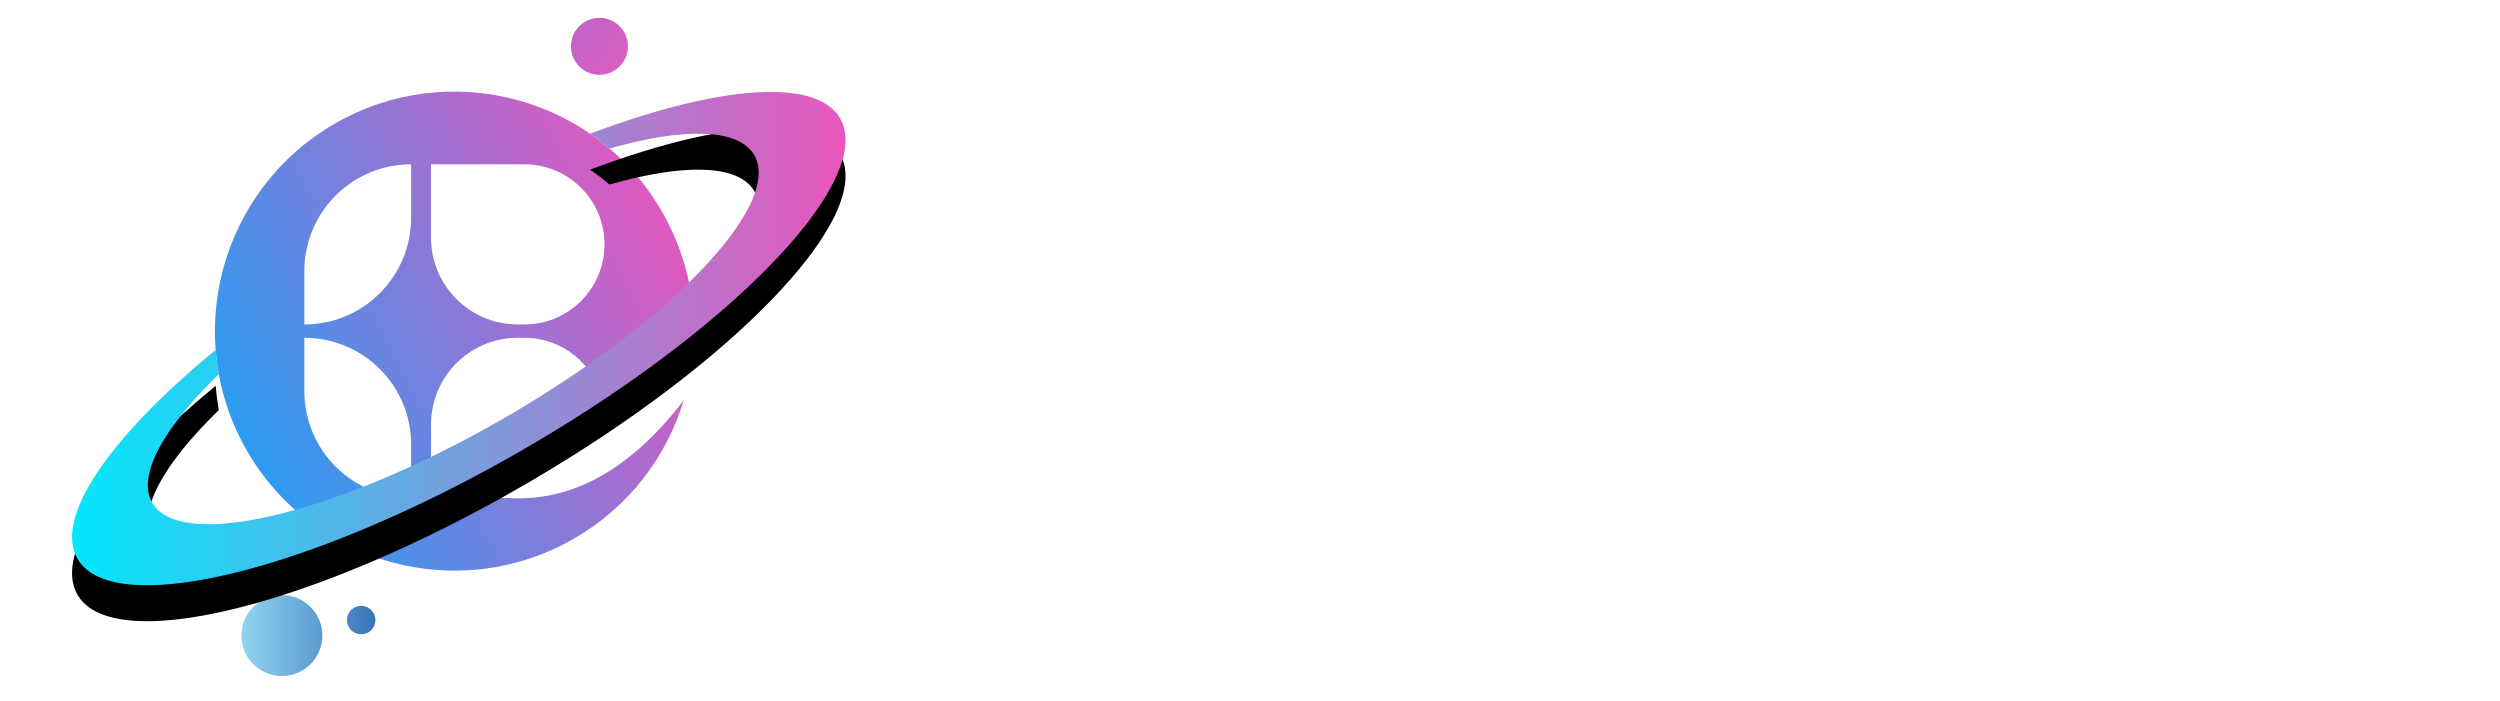 <?xml version="1.0" encoding="UTF-8"?>
<svg width="139px" height="39px" viewBox="0 0 139 39" version="1.1" xmlns="http://www.w3.org/2000/svg" xmlns:xlink="http://www.w3.org/1999/xlink">
    <title>logo</title>
    <defs>
        <linearGradient x1="100%" y1="25.639%" x2="0%" y2="80.064%" id="linearGradient-1">
            <stop stop-color="#EC54BC" offset="0%"></stop>
            <stop stop-color="#0FA7FA" offset="100%"></stop>
        </linearGradient>
        <linearGradient x1="-4.54747351e-11%" y1="-2.27373675e-11%" x2="50%" y2="100%" id="linearGradient-2">
            <stop stop-color="#BF64C8" offset="0%"></stop>
            <stop stop-color="#D860C1" offset="100%"></stop>
        </linearGradient>
        <linearGradient x1="0%" y1="50%" x2="100%" y2="50%" id="linearGradient-3">
            <stop stop-color="#94D9F4" offset="0%"></stop>
            <stop stop-color="#3872B7" offset="100%"></stop>
        </linearGradient>
        <linearGradient x1="100%" y1="50%" x2="0%" y2="50%" id="linearGradient-4">
            <stop stop-color="#EC54BC" offset="0%"></stop>
            <stop stop-color="#00E9FE" offset="100%"></stop>
        </linearGradient>
        <path d="M28.804,7.022 L29.125,6.901 L29.788,6.66 L30.441,6.433 L31.083,6.219 L31.714,6.019 L32.334,5.832 L32.639,5.744 L32.639,5.744 L33.24,5.578 L33.828,5.425 L34.403,5.287 L34.964,5.164 L35.511,5.054 C35.691,5.02 35.868,4.988 36.043,4.959 L36.559,4.879 C36.644,4.866 36.728,4.855 36.811,4.844 L37.304,4.785 L37.544,4.762 L37.544,4.762 L38.011,4.726 L38.46,4.705 C40.59,4.64 42.091,5.109 42.706,6.173 C43.431,7.429 42.818,9.342 41.17,11.594 L41.012,11.807 L41.012,11.807 L40.848,12.021 C40.765,12.128 40.679,12.236 40.592,12.345 L40.254,12.755 L39.895,13.171 L39.517,13.592 L39.12,14.019 L38.914,14.234 L38.914,14.234 L38.488,14.667 L38.268,14.886 L38.268,14.886 L37.815,15.325 L37.581,15.547 L37.581,15.547 L37.101,15.991 L36.603,16.439 L36.088,16.89 L35.556,17.343 L35.008,17.797 L34.444,18.254 L33.865,18.711 L33.27,19.169 C33.169,19.246 33.068,19.322 32.967,19.399 L32.349,19.857 L32.035,20.087 L32.035,20.087 L31.397,20.545 L30.744,21.002 L30.413,21.231 L30.413,21.231 L29.741,21.687 L29.399,21.914 L29.399,21.914 L28.708,22.367 L28.004,22.818 L27.287,23.266 L26.559,23.711 L25.82,24.153 L25.447,24.373 L25.447,24.373 L24.693,24.808 L23.939,25.233 L23.188,25.647 L22.814,25.849 L22.814,25.849 L22.068,26.245 L21.325,26.629 L20.587,27.002 L19.853,27.363 L19.488,27.538 L19.488,27.538 L18.763,27.881 L18.043,28.211 L17.686,28.371 L17.686,28.371 L16.977,28.683 L16.625,28.834 L16.625,28.834 L15.927,29.126 L15.236,29.406 L14.555,29.673 L13.882,29.926 L13.219,30.167 L12.566,30.394 L12.244,30.503 L12.244,30.503 L11.607,30.71 L10.981,30.904 L10.368,31.084 C10.165,31.141 9.965,31.197 9.767,31.25 L9.178,31.402 L8.603,31.54 C8.509,31.562 8.415,31.583 8.321,31.604 L7.767,31.72 L7.228,31.823 L6.704,31.91 L6.195,31.984 C3.193,32.378 1.064,31.975 0.301,30.655 C-0.228,29.738 -0.045,28.471 0.734,26.978 L0.932,26.615 C1.002,26.493 1.076,26.369 1.153,26.244 L1.396,25.865 L1.66,25.479 C1.706,25.414 1.753,25.349 1.801,25.283 L2.098,24.886 C2.149,24.819 2.201,24.752 2.254,24.685 L2.582,24.278 C2.694,24.141 2.81,24.003 2.93,23.865 L3.298,23.446 L3.686,23.022 L4.093,22.593 L4.519,22.16 L4.963,21.722 L5.192,21.502 L5.192,21.502 L5.664,21.059 L6.153,20.612 L6.659,20.163 L7.183,19.711 L7.722,19.258 L7.988,19.04 C8.023,19.496 8.082,19.946 8.162,20.388 L8.04,20.507 L7.633,20.914 L7.246,21.317 C7.183,21.384 7.121,21.45 7.06,21.516 L6.705,21.911 L6.528,22.115 L6.528,22.115 L6.357,22.317 C6.273,22.418 6.192,22.518 6.112,22.617 L5.957,22.814 C5.855,22.945 5.757,23.075 5.664,23.204 L5.527,23.395 C4.323,25.111 3.894,26.569 4.456,27.542 C4.955,28.407 6.178,28.786 7.91,28.729 L8.129,28.72 C8.166,28.718 8.203,28.716 8.24,28.714 L8.467,28.697 C8.62,28.685 8.776,28.67 8.936,28.652 L9.178,28.622 C9.218,28.617 9.259,28.612 9.3,28.606 L9.549,28.57 C9.633,28.557 9.718,28.544 9.803,28.53 L10.061,28.485 C10.191,28.461 10.323,28.436 10.457,28.409 L10.976,28.299 C11.064,28.279 11.153,28.259 11.242,28.238 L11.784,28.105 L12.34,27.955 C12.528,27.903 12.718,27.848 12.91,27.791 L13.493,27.612 L13.79,27.517 L13.79,27.517 L14.391,27.315 L14.696,27.208 L14.696,27.208 L15.313,26.985 L15.942,26.747 L16.58,26.494 C16.687,26.451 16.794,26.407 16.902,26.363 L17.553,26.089 L17.882,25.947 L17.882,25.947 L18.545,25.653 L19.215,25.345 C19.327,25.293 19.44,25.24 19.552,25.186 L20.232,24.858 L20.573,24.689 L20.573,24.689 L21.261,24.341 L21.606,24.162 L21.606,24.162 L22.3,23.795 L22.997,23.414 L23.697,23.021 L24.048,22.82 L24.048,22.82 L24.744,22.413 L25.087,22.207 L25.087,22.207 L25.765,21.794 L26.43,21.377 L27.082,20.957 C27.19,20.887 27.297,20.816 27.403,20.746 L28.034,20.322 L28.344,20.11 L28.344,20.11 L28.953,19.684 L29.547,19.258 C29.645,19.186 29.742,19.115 29.839,19.044 L30.409,18.617 C30.503,18.546 30.596,18.474 30.688,18.403 L31.234,17.977 L31.501,17.764 L31.501,17.764 L32.021,17.339 L32.524,16.915 L33.008,16.494 L33.474,16.076 L33.921,15.661 C34.067,15.523 34.209,15.386 34.348,15.249 L34.756,14.842 L35.143,14.439 C35.205,14.372 35.267,14.306 35.328,14.24 L35.683,13.845 C35.741,13.779 35.797,13.714 35.853,13.65 L36.176,13.264 L36.338,13.061 C36.392,12.994 36.444,12.927 36.495,12.86 L36.644,12.661 C38.013,10.816 38.527,9.244 37.933,8.214 C37.338,7.184 35.719,6.844 33.437,7.106 L33.19,7.136 C33.148,7.142 33.107,7.147 33.065,7.153 L32.81,7.191 C32.767,7.197 32.724,7.204 32.681,7.211 L32.186,7.297 C32.102,7.313 32.017,7.33 31.932,7.347 L31.412,7.457 C31.324,7.477 31.236,7.497 31.147,7.518 L30.604,7.652 L30.048,7.801 L29.882,7.847 C29.537,7.555 29.178,7.279 28.804,7.022 Z" id="path-5"></path>
        <filter x="-16.3%" y="-18.2%" width="132.6%" height="151.0%" filterUnits="objectBoundingBox" id="filter-6">
            <feOffset dx="0" dy="2" in="SourceAlpha" result="shadowOffsetOuter1"></feOffset>
            <feGaussianBlur stdDeviation="2" in="shadowOffsetOuter1" result="shadowBlurOuter1"></feGaussianBlur>
            <feColorMatrix values="0 0 0 0 0   0 0 0 0 0   0 0 0 0 0  0 0 0 0.5 0" type="matrix" in="shadowBlurOuter1"></feColorMatrix>
        </filter>
    </defs>
    <g id="OmniBTC-官网2.0" stroke="none" stroke-width="1" fill="none" fill-rule="evenodd">
        <g id="Omnichainable_home_1920" transform="translate(-52, -10)">
            <g id="logo" transform="translate(56, 10.412)">
                <path d="M55.539,27.5 C56.891,27.5 58.097,27.224 59.157,26.672 C60.218,26.12 61.115,25.397 61.849,24.503 C62.583,23.61 63.142,22.6 63.527,21.474 C63.912,20.348 64.105,19.218 64.105,18.085 C64.105,17.097 63.956,16.21 63.658,15.426 C63.36,14.641 62.942,13.976 62.405,13.431 C61.867,12.887 61.228,12.469 60.487,12.178 C59.746,11.888 58.932,11.742 58.046,11.742 C56.709,11.742 55.51,12.022 54.45,12.581 C53.389,13.141 52.492,13.867 51.758,14.761 C51.024,15.654 50.461,16.661 50.069,17.779 C49.676,18.898 49.48,20.024 49.48,21.158 C49.48,22.146 49.629,23.032 49.927,23.817 C50.225,24.601 50.643,25.266 51.18,25.811 C51.718,26.356 52.357,26.774 53.098,27.064 C53.839,27.355 54.653,27.5 55.539,27.5 Z M55.888,24.579 C54.856,24.579 54.112,24.242 53.654,23.566 C53.196,22.89 52.967,22.008 52.967,20.918 C52.967,20.119 53.087,19.341 53.327,18.586 C53.567,17.83 53.901,17.162 54.33,16.581 C54.758,16 55.26,15.535 55.834,15.186 C56.407,14.837 57.029,14.663 57.697,14.663 C58.729,14.663 59.473,15.001 59.931,15.676 C60.389,16.352 60.617,17.235 60.617,18.324 C60.617,19.138 60.498,19.919 60.258,20.667 C60.018,21.416 59.684,22.08 59.255,22.662 C58.827,23.243 58.325,23.708 57.751,24.056 C57.178,24.405 56.556,24.579 55.888,24.579 Z M66.748,27.195 L68.862,18.324 C69.08,18.281 69.269,18.248 69.429,18.226 C69.589,18.204 69.785,18.194 70.017,18.194 C70.569,18.194 70.94,18.343 71.129,18.64 C71.318,18.938 71.412,19.291 71.412,19.697 C71.412,19.944 71.387,20.195 71.336,20.449 C71.285,20.704 71.238,20.932 71.194,21.136 L71.194,21.136 L69.756,27.195 L73.003,27.195 L74.485,21.005 C74.558,20.715 74.612,20.424 74.649,20.133 C74.685,19.843 74.703,19.567 74.703,19.305 L74.703,19.305 L74.703,19.022 C74.703,18.92 74.689,18.811 74.66,18.695 C74.878,18.579 75.125,18.466 75.401,18.357 C75.677,18.248 75.967,18.194 76.272,18.194 C76.825,18.194 77.195,18.343 77.384,18.64 C77.573,18.938 77.667,19.291 77.667,19.697 C77.667,19.944 77.642,20.195 77.591,20.449 C77.54,20.704 77.493,20.932 77.449,21.136 L77.449,21.136 L76.011,27.195 L79.258,27.195 L80.74,21.005 C80.813,20.715 80.868,20.424 80.904,20.133 C80.94,19.843 80.958,19.567 80.958,19.305 C80.958,18.738 80.886,18.219 80.74,17.747 C80.595,17.275 80.363,16.868 80.043,16.526 C79.723,16.185 79.32,15.923 78.833,15.742 C78.347,15.56 77.762,15.469 77.079,15.469 C76.367,15.469 75.746,15.567 75.215,15.763 C74.685,15.96 74.151,16.21 73.613,16.515 C73.236,16.167 72.818,15.905 72.36,15.731 C71.903,15.556 71.325,15.469 70.628,15.469 C70.046,15.469 69.534,15.495 69.091,15.546 C68.648,15.596 68.248,15.662 67.892,15.742 C67.536,15.822 67.217,15.909 66.933,16.003 C66.65,16.098 66.385,16.181 66.138,16.254 L66.138,16.254 L63.501,27.195 L66.748,27.195 Z M83.863,27.195 L85.977,18.324 C86.413,18.237 86.842,18.194 87.263,18.194 C87.699,18.194 88.022,18.277 88.233,18.444 C88.444,18.611 88.578,18.829 88.636,19.098 C88.694,19.367 88.698,19.679 88.647,20.035 C88.596,20.391 88.527,20.758 88.44,21.136 L88.44,21.136 L87.002,27.195 L90.249,27.195 L91.731,21.005 C92.153,19.291 92.044,17.939 91.404,16.951 C90.765,15.963 89.588,15.469 87.874,15.469 C87.292,15.469 86.773,15.495 86.315,15.546 C85.858,15.596 85.443,15.662 85.073,15.742 C84.702,15.822 84.368,15.909 84.07,16.003 C83.772,16.098 83.5,16.181 83.253,16.254 L83.253,16.254 L80.616,27.195 L83.863,27.195 Z M96.445,14.336 C96.75,14.336 97.037,14.278 97.306,14.162 C97.575,14.045 97.811,13.889 98.014,13.693 C98.218,13.497 98.381,13.264 98.505,12.996 C98.628,12.727 98.69,12.44 98.69,12.135 C98.69,11.582 98.508,11.172 98.145,10.903 C97.782,10.634 97.375,10.5 96.925,10.5 C96.62,10.5 96.333,10.558 96.064,10.674 C95.795,10.791 95.559,10.947 95.355,11.143 C95.152,11.339 94.989,11.572 94.865,11.84 C94.742,12.109 94.68,12.396 94.68,12.701 C94.68,13.253 94.861,13.664 95.225,13.933 C95.588,14.201 95.995,14.336 96.445,14.336 Z M94.876,27.195 L97.622,15.731 L94.375,15.731 L91.65,27.195 L94.876,27.195 Z M101.769,27.391 C103.164,27.391 104.348,27.242 105.322,26.944 C106.295,26.646 107.087,26.247 107.698,25.746 C108.308,25.244 108.751,24.67 109.027,24.024 C109.303,23.377 109.441,22.705 109.441,22.008 C109.441,21.397 109.289,20.842 108.983,20.34 C108.678,19.839 108.199,19.443 107.545,19.153 C108.097,18.906 108.544,18.629 108.885,18.324 C109.227,18.019 109.496,17.696 109.692,17.354 C109.888,17.013 110.019,16.668 110.084,16.319 C110.149,15.971 110.182,15.636 110.182,15.317 C110.182,14.852 110.084,14.412 109.888,13.998 C109.692,13.584 109.394,13.224 108.994,12.919 C108.595,12.614 108.079,12.371 107.447,12.189 C106.815,12.007 106.063,11.917 105.191,11.917 C104.436,11.917 103.604,11.946 102.696,12.004 C101.787,12.062 100.919,12.171 100.091,12.331 L100.091,12.331 L96.604,26.933 C97.345,27.093 98.173,27.209 99.089,27.282 C100.004,27.355 100.898,27.391 101.769,27.391 Z M104.232,18.041 L102.096,18.041 L102.881,14.728 C103.055,14.699 103.317,14.674 103.665,14.652 C104.014,14.63 104.341,14.619 104.646,14.619 C104.922,14.619 105.191,14.645 105.453,14.696 C105.714,14.746 105.947,14.83 106.15,14.946 C106.354,15.062 106.517,15.219 106.64,15.415 C106.764,15.611 106.826,15.847 106.826,16.123 C106.826,16.646 106.611,17.097 106.183,17.474 C105.754,17.852 105.104,18.041 104.232,18.041 L104.232,18.041 Z M102.401,24.645 C102.096,24.645 101.766,24.634 101.41,24.612 C101.054,24.59 100.759,24.558 100.527,24.514 L100.527,24.514 L101.464,20.591 L103.818,20.591 C104.21,20.591 104.548,20.642 104.831,20.744 C105.115,20.845 105.344,20.976 105.518,21.136 C105.692,21.296 105.82,21.477 105.899,21.681 C105.979,21.884 106.019,22.088 106.019,22.291 C106.019,22.771 105.91,23.163 105.692,23.468 C105.474,23.773 105.195,24.013 104.853,24.187 C104.512,24.362 104.127,24.481 103.698,24.547 C103.27,24.612 102.837,24.645 102.401,24.645 Z M115.485,27.195 L118.427,14.946 L122.851,14.946 L123.549,12.091 L111.3,12.091 L110.602,14.946 L115.027,14.946 L112.085,27.195 L115.485,27.195 Z M127.587,27.5 C128.633,27.5 129.519,27.413 130.246,27.238 C130.972,27.064 131.633,26.832 132.229,26.541 L132.229,26.541 L131.859,23.773 C131.35,24.006 130.802,24.194 130.213,24.34 C129.625,24.485 128.982,24.558 128.284,24.558 C127.238,24.558 126.435,24.267 125.876,23.686 C125.317,23.105 125.037,22.175 125.037,20.896 C125.037,20.053 125.16,19.254 125.407,18.499 C125.654,17.743 126.014,17.078 126.486,16.504 C126.958,15.931 127.525,15.476 128.186,15.142 C128.847,14.808 129.592,14.641 130.42,14.641 C130.972,14.641 131.488,14.699 131.968,14.815 C132.447,14.932 132.992,15.15 133.602,15.469 L133.602,15.469 L134.823,12.832 C134.082,12.425 133.373,12.142 132.698,11.982 C132.022,11.822 131.336,11.742 130.638,11.742 C129.171,11.742 127.874,12.018 126.748,12.571 C125.622,13.123 124.67,13.838 123.893,14.717 C123.115,15.596 122.527,16.595 122.127,17.714 C121.728,18.833 121.528,19.959 121.528,21.092 C121.528,22.08 121.673,22.97 121.964,23.762 C122.254,24.554 122.665,25.226 123.195,25.778 C123.726,26.33 124.365,26.755 125.113,27.053 C125.861,27.351 126.686,27.5 127.587,27.5 Z" id="OmniBTC" fill="#FFFFFF" fill-rule="nonzero"></path>
                <g id="编组-4" transform="translate(0.007, 0)">
                    <path d="M34.007,21.846 C33.063,24.975 30.972,27.766 27.917,29.53 C21.548,33.207 13.404,31.025 9.727,24.656 C6.05,18.287 8.232,10.143 14.601,6.466 C20.97,2.789 29.114,4.971 32.791,11.34 C34.024,13.475 34.598,15.809 34.577,18.107 C33.017,19.362 31.329,20.609 29.493,21.838 C29.047,19.852 27.272,18.369 25.152,18.369 L25.152,18.369 L24.781,18.369 C22.117,18.369 19.958,20.528 19.958,23.191 L19.958,23.191 L19.958,27.272 L24.166,27.272 L24.166,27.272 C27.753,27.527 31.034,25.719 34.007,21.846 Z M12.916,18.369 L12.916,21.336 C12.916,24.614 15.573,27.272 18.851,27.272 L18.851,27.272 L18.851,24.304 C18.851,21.026 16.194,18.369 12.916,18.369 L12.916,18.369 Z M18.851,8.724 L18.628,8.728 C15.454,8.845 12.916,11.456 12.916,14.659 L12.916,14.659 L12.916,17.627 L13.101,17.624 C16.293,17.526 18.851,14.908 18.851,11.692 L18.851,11.692 L18.851,8.724 Z M25.152,8.724 L19.958,8.724 L19.958,12.805 C19.958,15.468 22.117,17.627 24.781,17.627 L24.781,17.627 L25.152,17.627 C27.61,17.627 29.603,15.634 29.603,13.176 C29.603,10.717 27.61,8.724 25.152,8.724 L25.152,8.724 Z" id="形状结合" fill="url(#linearGradient-1)"></path>
                    <circle id="椭圆形" fill="url(#linearGradient-2)" transform="translate(29.323, 2.164) rotate(-30) translate(-29.323, -2.164) " cx="29.323" cy="2.164" r="1.584"></circle>
                    <path d="M10.54,32.976 C11.617,32.355 12.993,32.724 13.615,33.8 C14.236,34.877 13.868,36.253 12.791,36.875 C11.715,37.496 10.338,37.127 9.717,36.051 C9.095,34.974 9.464,33.598 10.54,32.976 Z M15.678,33.378 C16.057,33.16 16.541,33.29 16.76,33.668 C16.979,34.047 16.849,34.532 16.47,34.751 C16.091,34.969 15.607,34.839 15.388,34.461 C15.169,34.082 15.299,33.597 15.678,33.378 Z" id="形状结合" fill="url(#linearGradient-3)"></path>
                    <g id="路径">
                        <use fill="black" fill-opacity="1" filter="url(#filter-6)" xlink:href="#path-5"></use>
                        <use fill="url(#linearGradient-4)" fill-rule="evenodd" xlink:href="#path-5"></use>
                    </g>
                </g>
            </g>
        </g>
    </g>
</svg>